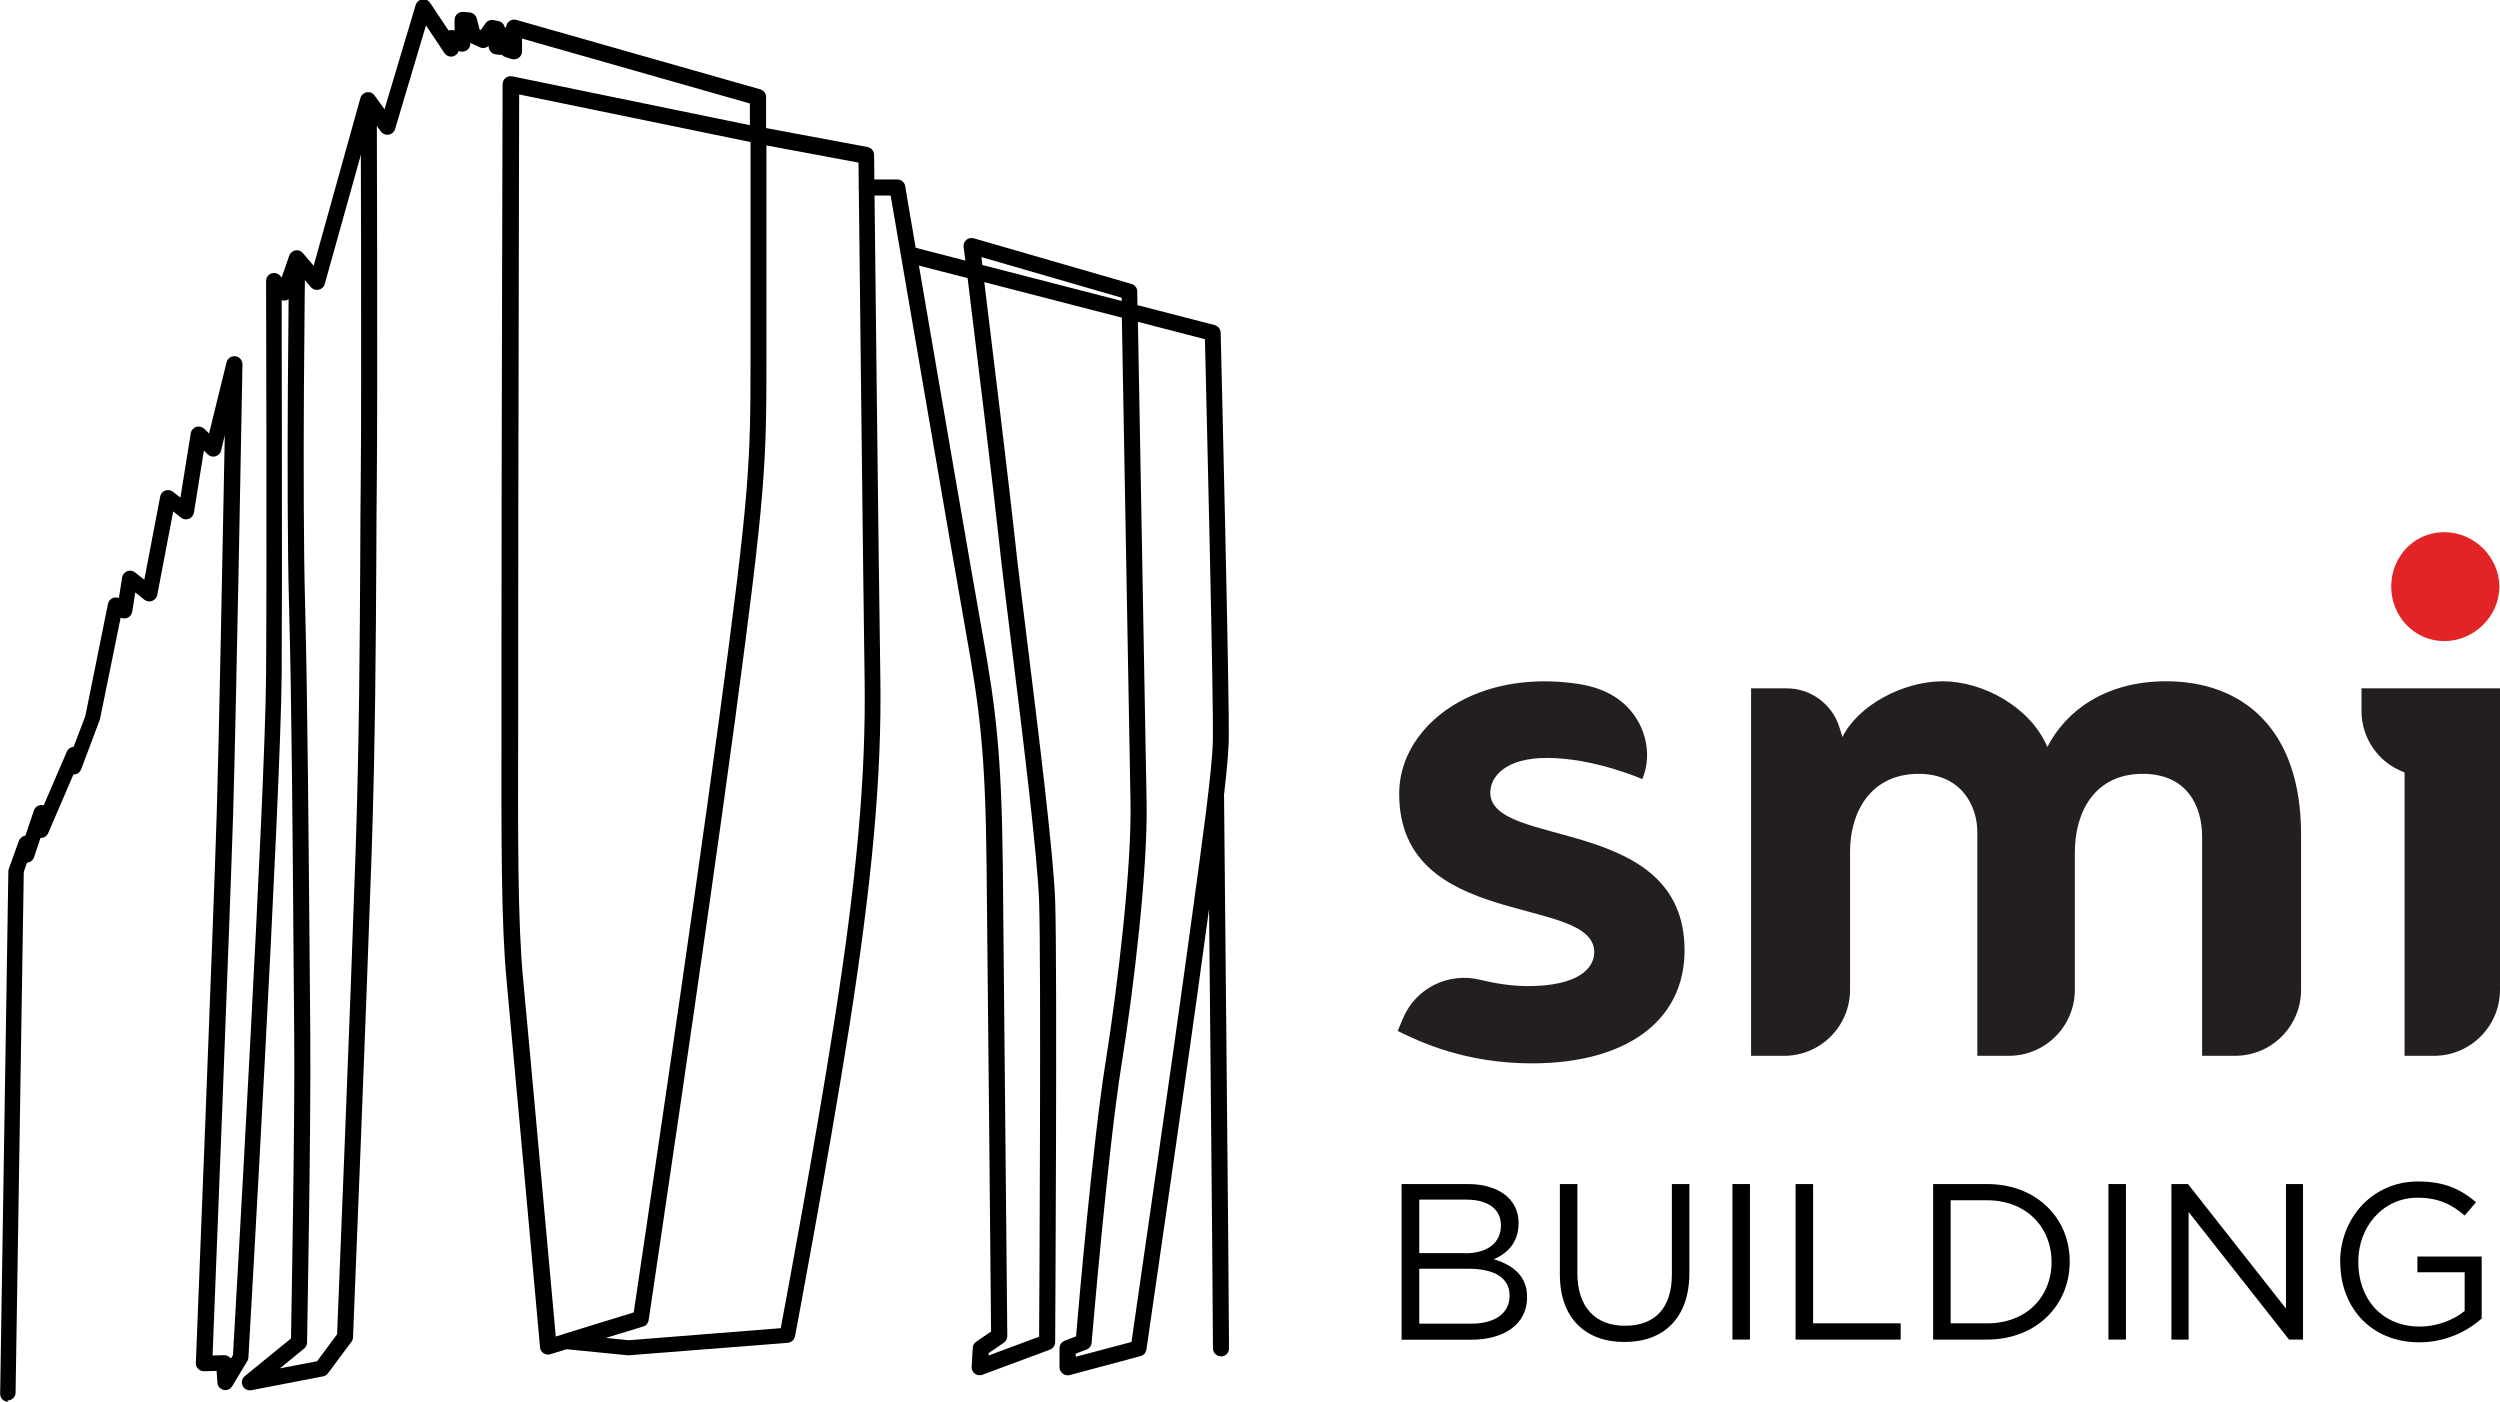 <?xml version="1.0" encoding="UTF-8"?><svg id="Layer_1" xmlns="http://www.w3.org/2000/svg" viewBox="0 0 155.59 87.24"><defs><style>.cls-1{fill:#e22426;}.cls-2{fill:#231f20;}</style></defs><path d="m.5,87.24h0c-.28,0-.5-.23-.49-.51l.51-32.5c0-.05.01-.11.03-.16l.62-1.73c.07-.18.23-.31.41-.33l.53-1.57c.08-.23.31-.38.55-.33.02,0,.04,0,.06.01l1.44-3.34c.07-.17.24-.29.42-.3l.73-1.91,1.41-6.99c.03-.16.15-.3.3-.36.12-.05.26-.05.38,0l.2-1.28c.03-.18.15-.32.31-.39.17-.06.35-.04.49.07l.58.46.99-5.18c.03-.17.15-.31.31-.37.16-.06.35-.03.48.07l.47.37.64-4c.03-.19.16-.34.34-.4.18-.06.38,0,.51.12l.29.29,1.09-4.43c.06-.25.3-.41.55-.38.25.03.44.25.44.5,0,.22-.39,21.63-.58,27.96-.18,5.84-1.12,29.84-1.28,33.73l.72-.02c.17,0,.32.08.42.21l.13-.22c.13-2.28,2.02-35.02,2.06-42.35.05-7.57,0-24.33,0-24.49,0-.21.13-.4.32-.47.19-.07.42-.02.55.14l.1.11.47-1.36c.06-.17.21-.29.38-.33.17-.03.36.03.47.17l.67.79,2.91-10.44c.05-.19.21-.32.39-.36.2-.03.38.04.49.2l.62.86,1.94-6.49c.06-.19.21-.32.41-.35.19-.03.38.05.49.22l1.15,1.72c.12-.04.25-.04.37,0v-.66c0-.14.06-.27.16-.37.1-.09.24-.14.38-.13l.39.03c.21.02.39.17.45.37l.18.7.07.03.3-.42c.11-.16.31-.24.5-.2l.3.06c.21.04.36.21.4.41.03-.01.06-.02.08-.03,0-.14.08-.28.2-.37.12-.09.29-.13.44-.08l15.18,4.32c.21.06.36.26.36.48v1.93l6.31,1.18c.23.04.41.25.41.49,0,.26.29,26.28.39,32.57.09,6-.49,12.48-1.93,21.67-1.34,8.49-3.36,19.17-3.38,19.28-.04.22-.23.39-.45.41l-9.93.78-3.84-.38-1,.31c-.15.05-.3.02-.43-.06-.13-.08-.21-.22-.22-.37,0,0-1.67-18.46-2.08-22.81-.34-3.6-.33-8.6-.32-16.16v-5.11c0-10.25.07-34.53.07-34.53,0-.15.07-.29.18-.39.12-.09.27-.13.42-.1l14.79,3.04v-1.35l-14.18-4.04v.8c0,.16-.08.31-.21.4-.13.09-.3.12-.45.07l-.38-.12c-.09-.03-.16-.08-.22-.14-.05.01-.1.01-.16,0l-.22-.03c-.25-.03-.44-.24-.44-.5v-.03c-.15.14-.36.18-.55.09l-.59-.27v.05c0,.18-.09.34-.25.43-.14.08-.32.09-.47.02-.05.16-.17.28-.33.33-.21.07-.44-.02-.56-.2l-1.15-1.72-1.92,6.45c-.05.18-.21.32-.4.35-.19.03-.38-.05-.49-.2l-.6-.84-2.89,10.34c-.05.18-.19.31-.38.35-.18.04-.37-.02-.49-.17l-.71-.84-.47,1.35c-.06.17-.2.29-.38.33-.09.02-.17,0-.25-.02,0,4.03.04,16.9,0,23.27-.05,7.59-2.05,42.18-2.07,42.53,0,.08-.03.16-.07.23l-.94,1.56c-.11.19-.33.28-.54.23-.21-.05-.37-.23-.38-.45l-.05-.73-.78.02c-.15,0-.27-.05-.37-.15-.1-.1-.15-.23-.14-.37.01-.28,1.11-27.93,1.3-34.25.14-4.53.37-16.8.5-23.48l-.23.95c-.04.18-.18.31-.35.36-.17.05-.36,0-.49-.13l-.23-.23-.62,3.86c-.03.17-.15.32-.31.39-.16.06-.35.04-.49-.07l-.49-.39-.99,5.19c-.03.17-.15.31-.32.38-.16.06-.35.03-.49-.08l-.56-.45-.19,1.2c-.03.17-.14.31-.29.38-.14.06-.3.05-.43-.01l-1.29,6.33-1.17,3.11c-.08.2-.25.32-.48.32l-1.57,3.65c-.08.19-.28.31-.48.3l-.4,1.2c-.07.19-.24.33-.44.34l-.2.57-.51,32.41c0,.27-.23.49-.5.49Zm37.24-3.97l1.4.14,9.45-.75c.37-1.97,2.11-11.3,3.3-18.88,1.44-9.13,2.01-15.56,1.92-21.5-.09-5.85-.34-28.8-.38-32.16l-5.73-1.07v13.37c0,6.5-.07,8.37-1.96,22.43-1.89,14.04-5.34,37.07-5.37,37.31-.03.19-.16.35-.35.4l-2.29.7ZM32.31,5.9c0,3.83-.06,24.63-.06,33.91v5.11c-.02,7.26-.03,12.51.31,16.06.37,3.88,1.73,18.96,2.03,22.2l.48-.15s.03-.01.05-.02l4.32-1.33c.42-2.81,3.55-23.84,5.32-36.98,1.89-14,1.95-15.85,1.95-22.3v-13.56l-14.39-2.96Z"/><path d="m60.97,85.59c-.11,0-.21-.03-.3-.1-.14-.1-.21-.26-.2-.43l.07-1.18c0-.15.09-.29.22-.38l.92-.63c-.02-2.55-.21-22.62-.28-29.08-.07-6.97-.44-9.72-1.27-14.36-.78-4.36-4.16-24.13-4.7-27.26h-1.48c-.28,0-.5-.22-.5-.5s.22-.5.5-.5h1.9c.24,0,.45.18.49.42,0,.06.26,1.55.65,3.83l3.09.8c-.07-.53-.1-.83-.11-.85-.02-.17.04-.33.17-.44.13-.11.3-.14.46-.1l9.82,2.84c.21.06.36.25.36.47,0,0,0,.3.01.85l4.8,1.24c.22.06.37.25.38.47.02.95.57,23.16.5,25.5-.06,1.91-.67,6.38-1.27,10.71l-.44,3.21c-.7,5.21-3.38,23.68-3.41,23.87-.03.2-.17.36-.37.41l-4.41,1.18c-.15.04-.31,0-.43-.09-.12-.09-.2-.24-.2-.4v-1.18c0-.21.13-.39.32-.47l.71-.27c.16-1.92,1.06-12.2,1.83-17.01.8-5.02,1.63-12.23,1.56-16.2-.06-3.28-.43-24.19-.54-30.19l-8.56-2.21c.52,4.24,1.6,13.1,1.92,16.12.13,1.26.41,3.48.73,6.08.7,5.65,1.66,13.38,1.76,16.29.14,4.16,0,27.25,0,27.48,0,.21-.13.39-.33.47l-4.2,1.56c-.06.02-.12.03-.17.03Zm5.98-1.33v.18l3.47-.92c.36-2.51,2.71-18.71,3.36-23.53l.44-3.21c.59-4.3,1.21-8.74,1.26-10.6.07-2.15-.42-22.06-.49-25.07l-4.17-1.08c.11,6.34.48,26.68.54,29.91.08,4.03-.76,11.32-1.57,16.38-.84,5.25-1.84,17.13-1.85,17.25-.02.19-.14.35-.32.42l-.68.26Zm-5.42-.07v.17s3.14-1.17,3.14-1.17c.02-2.91.13-23.23,0-27.09-.1-2.87-1.05-10.58-1.75-16.2-.32-2.6-.6-4.84-.73-6.1-.33-3.11-1.47-12.44-1.97-16.49l-3.03-.78c1.2,7.01,3.33,19.42,3.93,22.76.84,4.69,1.21,7.48,1.29,14.52.07,6.9.28,29.34.28,29.34,0,.17-.08.32-.22.42l-.94.64Zm-.4-67.7l8.68,2.24c0-.07,0-.14,0-.2l-8.73-2.53c.02.15.04.31.06.49Z"/><path d="m75.99,84.41c-.28,0-.5-.22-.5-.5,0-3.07-.31-34.02-.31-34.33,0-.28.22-.5.5-.5.26-.04.5.22.5.5,0,.31.31,31.27.31,34.34,0,.28-.22.5-.5.5Z"/><path d="m15.55,86.53c-.19,0-.37-.11-.45-.29-.1-.21-.04-.46.14-.6l2.87-2.34c.03-1.8.25-13.54.2-18.95l-.04-4.84c-.05-6.81-.12-16.14-.28-21.8-.2-7.19,0-21.38,0-21.53,0-.28.25-.5.51-.49.28,0,.5.23.49.51,0,.14-.2,14.32,0,21.48.15,5.67.22,15.01.28,21.82l.04,4.84c.05,5.85-.2,19.07-.2,19.21,0,.15-.07.29-.18.38l-1.51,1.23,2.31-.44,1.25-1.68c.08-1.93.86-21.23,1.15-30.01.23-6.91.26-13.2.29-18.25,0-1.76.02-3.36.03-4.8.06-5.51,0-23.44,0-23.62,0-.28.22-.5.5-.5h0c.28,0,.5.22.5.5,0,.18.06,18.12,0,23.63-.02,1.43-.02,3.04-.03,4.79-.03,5.06-.06,11.35-.29,18.28-.31,9.21-1.15,29.97-1.16,30.17,0,.1-.04.2-.1.28l-1.46,1.96c-.07.1-.18.17-.31.19l-4.45.86s-.06,0-.09,0Z"/><path d="m87.24,73.69h4.12c1.11,0,1.98.32,2.53.86.4.42.62.93.62,1.55v.03c0,1.26-.77,1.91-1.54,2.24,1.15.35,2.07,1.01,2.07,2.34v.03c0,1.66-1.4,2.64-3.51,2.64h-4.3v-9.68Zm3.94,4.31c1.31,0,2.23-.59,2.23-1.73v-.03c0-.95-.76-1.58-2.14-1.58h-2.94v3.33h2.86Zm.39,4.38c1.47,0,2.38-.65,2.38-1.73v-.03c0-1.05-.88-1.66-2.57-1.66h-3.05v3.42h3.25Z"/><path d="m97.08,79.32v-5.63h1.09v5.56c0,2.09,1.11,3.26,2.96,3.26s2.92-1.08,2.92-3.19v-5.63h1.09v5.54c0,2.82-1.62,4.29-4.04,4.29s-4.02-1.47-4.02-4.2Z"/><path d="m107.82,73.69h1.09v9.68h-1.09v-9.68Z"/><path d="m111.75,73.69h1.09v8.67h5.45v1.01h-6.54v-9.68Z"/><path d="m120.31,73.69h3.36c3.04,0,5.14,2.09,5.14,4.81v.03c0,2.72-2.1,4.84-5.14,4.84h-3.36v-9.68Zm3.36,8.67c2.45,0,4.01-1.66,4.01-3.8v-.03c0-2.14-1.56-3.83-4.01-3.83h-2.27v7.66h2.27Z"/><path d="m131.22,73.69h1.09v9.68h-1.09v-9.68Z"/><path d="m135.15,73.69h1.02l6.1,7.75v-7.75h1.06v9.68h-.87l-6.25-7.94v7.94h-1.07v-9.68Z"/><path d="m145.64,78.56v-.03c0-2.65,1.95-5,4.85-5,1.63,0,2.64.47,3.61,1.29l-.71.83c-.75-.65-1.58-1.11-2.94-1.11-2.14,0-3.68,1.81-3.68,3.97v.03c0,2.31,1.48,4.02,3.83,4.02,1.11,0,2.13-.43,2.79-.97v-2.41h-2.94v-.98h4v3.86c-.9.8-2.25,1.48-3.88,1.48-3.04,0-4.92-2.21-4.92-4.98Z"/><path class="cls-2" d="m87,64.13l.32-.76c.79-1.88,2.83-2.88,4.81-2.39.95.23,1.96.39,2.96.39,3.12,0,4.13-1.1,4.13-2.11,0-3.61-12.14-1.32-12.14-9.85,0-2.68,1.83-4.82,4.15-5.95,2.15-1.04,4.63-1.25,6.97-.9,1.46.22,2.77.82,3.6,2.09.74,1.13.94,2.58.41,3.84,0,0-2.99-1.32-5.94-1.32-2.55,0-3.52,1.15-3.52,2.16,0,3.52,12.09,1.36,12.09,9.81,0,4.44-3.69,7.04-9.5,7.04-4.13,0-6.95-1.32-8.36-2.02Z"/><path class="cls-2" d="m155.59,42.84v18.76c0,2.27-1.84,4.11-4.11,4.11h-1.83v-17.64h0c-1.61-.58-2.68-2.11-2.68-3.82v-1.41h8.62Z"/><path class="cls-1" d="m155.55,36.51c0,1.85-1.58,3.39-3.43,3.39s-3.3-1.54-3.3-3.39,1.41-3.39,3.3-3.39,3.43,1.58,3.43,3.39Z"/><path class="cls-2" d="m111.2,42.84c1.48,0,2.8.96,3.26,2.37l.2.62v.05c.97-1.98,3.78-3.48,6.25-3.48s5.45,1.58,6.51,4.09c1.14-2.24,3.61-4.09,7.39-4.09,4.71,0,8.4,2.9,8.4,9.54v9.66c0,2.27-1.84,4.11-4.11,4.11h-2.05v-13.64c0-1.89-.92-3.91-3.7-3.91-2.95,0-4.22,2.33-4.22,4.88v8.56c0,2.27-1.84,4.11-4.11,4.11h-1.96v-13.94c0-1.58-.97-3.61-3.65-3.61-2.95,0-4.27,2.33-4.27,4.84v8.6c0,2.27-1.84,4.11-4.11,4.11h-2.05v-22.87h2.21Z"/></svg>